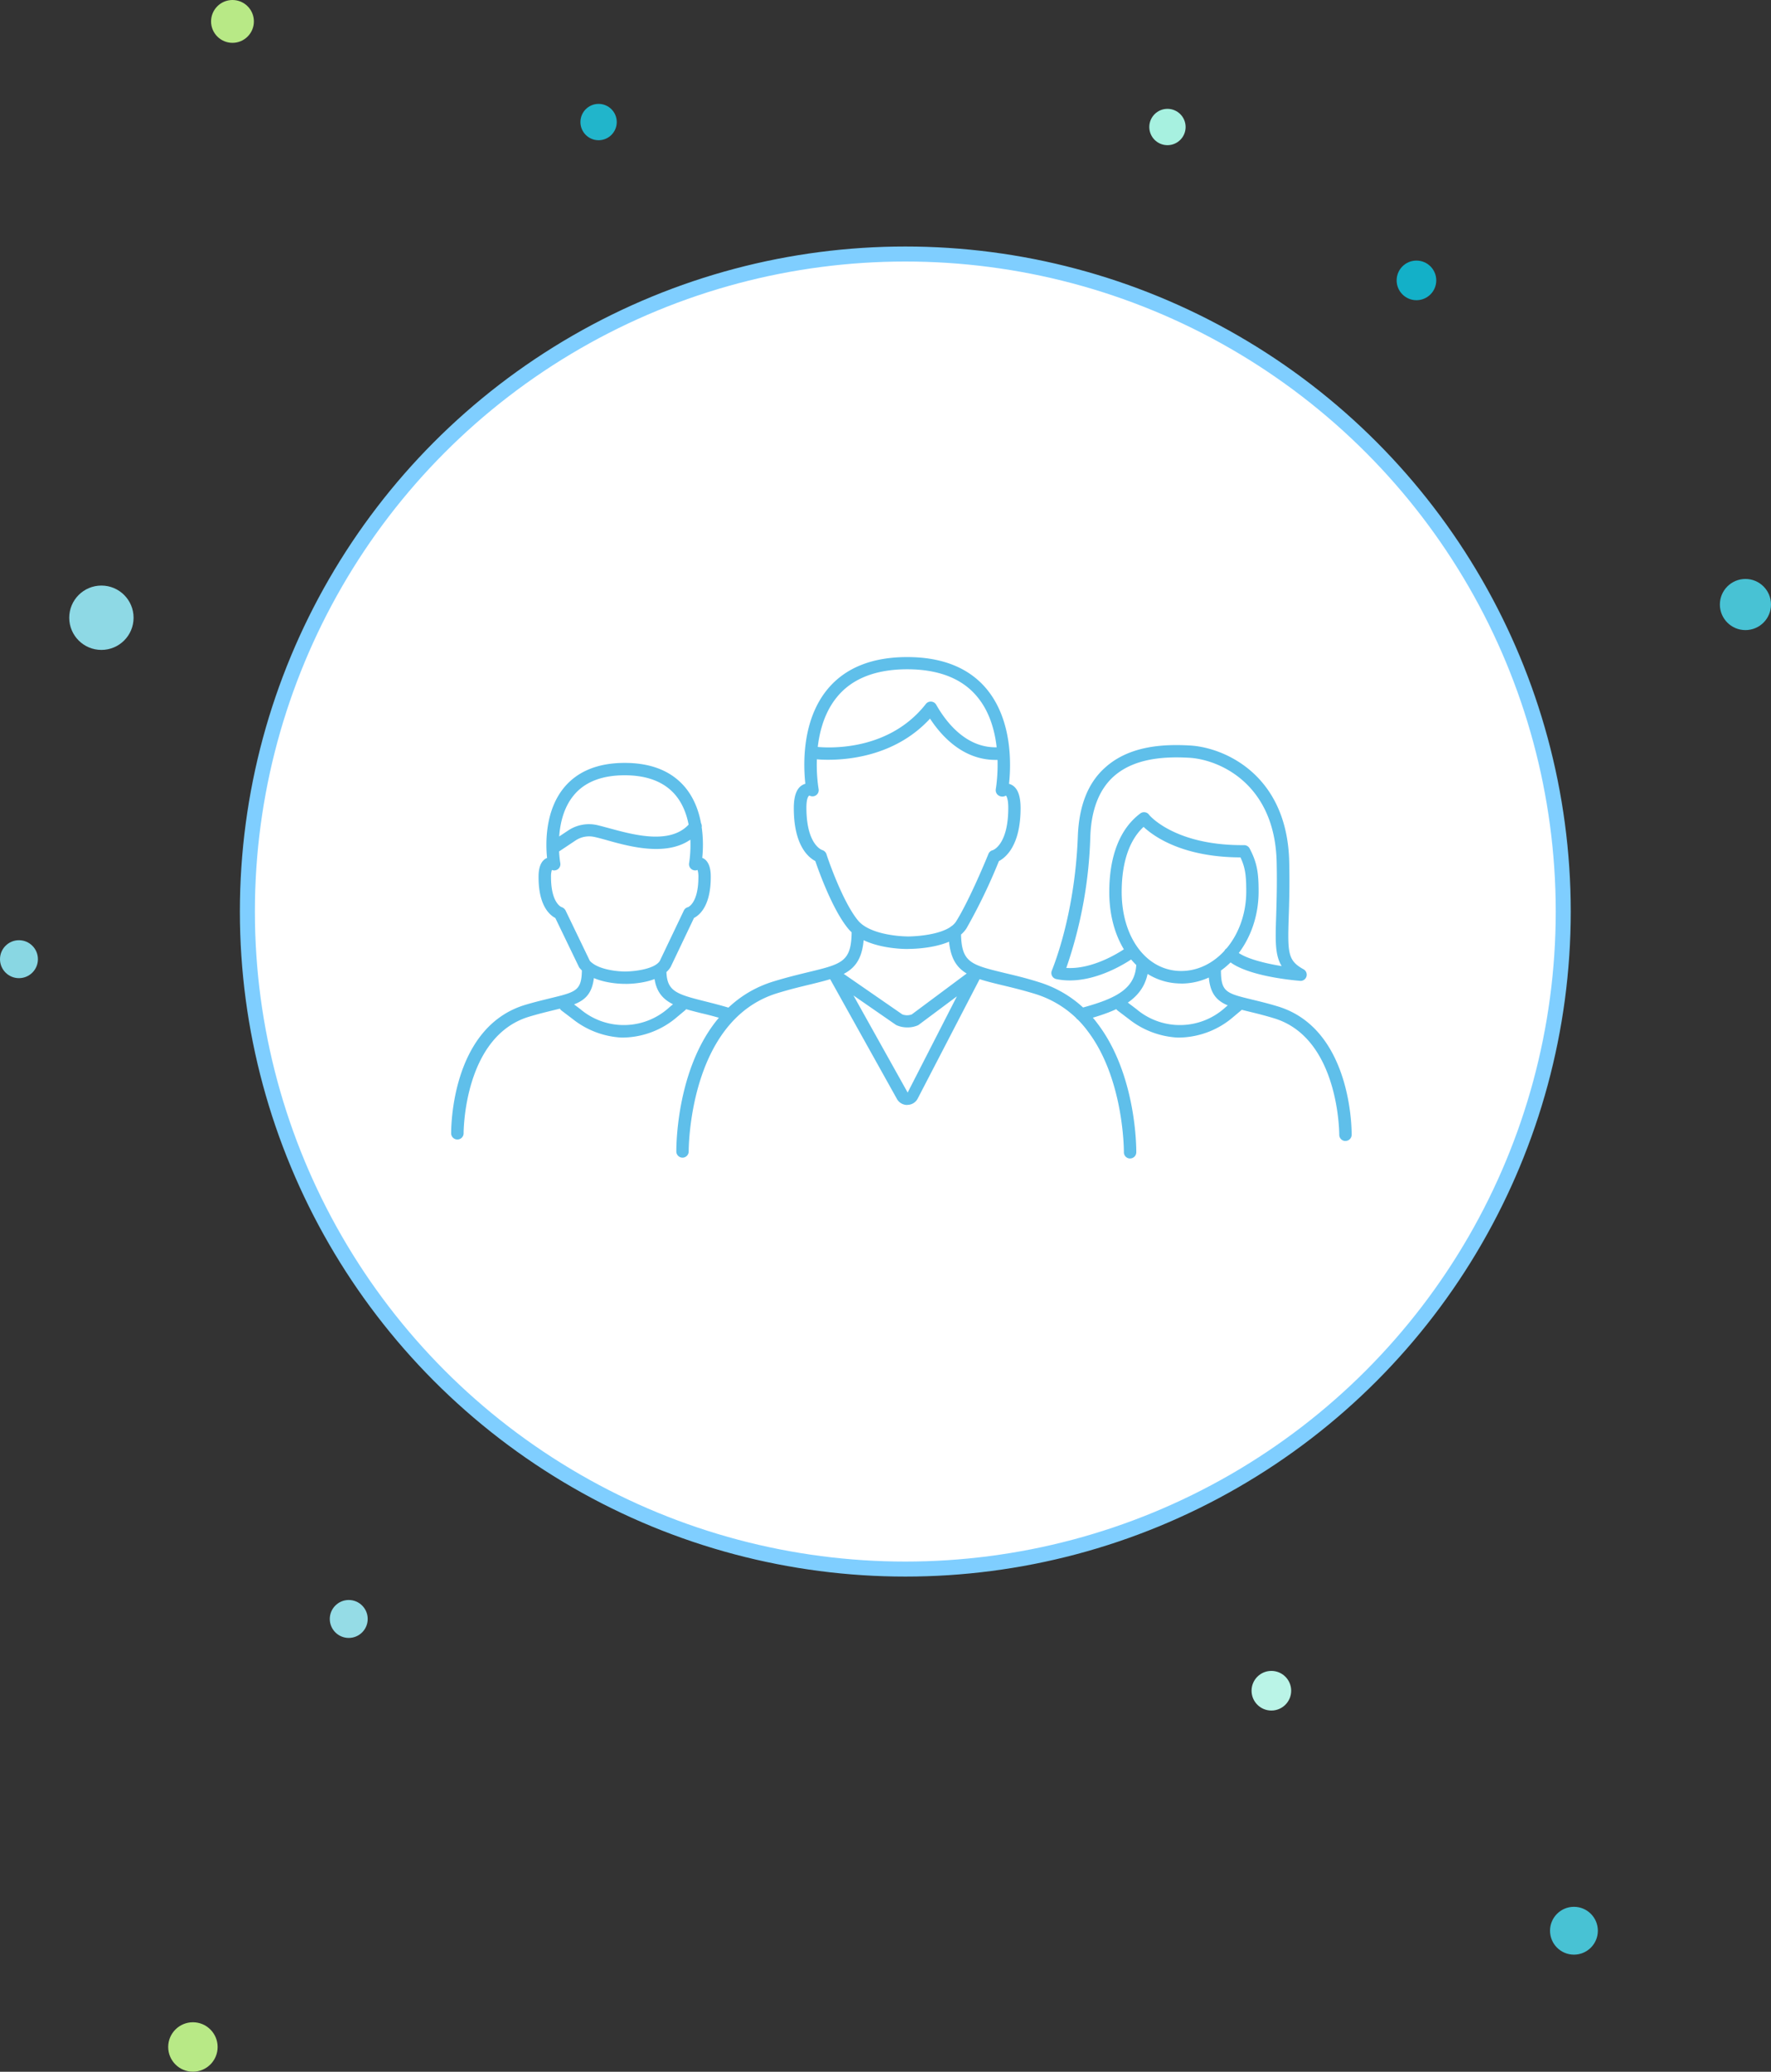 <svg xmlns="http://www.w3.org/2000/svg" viewBox="0 0 354 413.99"><rect x="0" y="0" width="354" height="413.99" fill="#333333" stroke="none"/><defs><style>.cls-1{fill:#b8e986;}.cls-2{fill:#21b5cb;}.cls-3{fill:#8ed9e5;}.cls-4{fill:#89d7e3;}.cls-5{fill:#95dce6;}.cls-6{fill:#baf4e7;}.cls-7{fill:#48c2d4;}.cls-8{fill:#13b0c8;}.cls-9{fill:#a7f1e0;}.cls-10{fill:#fff;stroke:#7fceff;stroke-width:3px;}.cls-11{fill:#5fbfea;}</style></defs><title>Collaboration</title><g id="Layer_2"><g id="Layer_1-2"><circle cx="46.47" cy="4.28" r="4.28" class="cls-1"/><circle cx="119.65" cy="24.39" r="3.63" class="cls-2"/><circle cx="20.27" cy="123.44" r="6.43" class="cls-3"/><circle cx="3.79" cy="191.67" r="3.79" class="cls-4"/><circle cx="69.71" cy="323.51" r="3.79" class="cls-5"/><circle cx="38.56" cy="409.04" r="4.94" class="cls-1"/><circle cx="254.13" cy="337.85" r="3.96" class="cls-6"/><circle cx="314.61" cy="385.81" r="4.78" class="cls-7"/><circle cx="348.89" cy="120.8" r="5.11" class="cls-7"/><circle cx="283.13" cy="56.03" r="3.96" class="cls-8"/><circle cx="233.36" cy="25.38" r="3.63" class="cls-9"/><ellipse id="Oval-2-Copy-16" cx="180.96" cy="182.15" class="cls-10" rx="131.51" ry="131.39"/><path d="M125 196.6h-.2c-.7 0-6.38-.1-8.9-3.12a1.32 1.32 0 0 1-.18-.26l-4.72-9.78c-1.14-.6-3.35-2.46-3.35-8.16 0-.72 0-2.9 1.46-3.73l.24-.1c-.3-2.92-.42-9.46 3.42-14.1 2.7-3.24 6.76-4.9 12.1-4.9s9.4 1.66 12.1 4.9c3.83 4.63 3.7 11.18 3.4 14.08l.24.1c1.46.83 1.46 3 1.46 3.74 0 5.7-2.2 7.57-3.35 8.16l-4.67 9.8c-1.96 3.23-7.9 3.38-9.03 3.38zm-.12-2.47c2.16 0 6-.53 7-2.1l4.82-10.1a1.24 1.24 0 0 1 .83-.66s2.07-.77 2.07-6a4.52 4.52 0 0 0-.17-1.43 1.24 1.24 0 0 1-1.68-1.4c0-.07 1.52-8.44-2.7-13.52-2.2-2.64-5.62-4-10.18-4s-8 1.34-10.18 4c-4.24 5.1-2.7 13.44-2.7 13.52a1.24 1.24 0 0 1-1.68 1.4 4.48 4.48 0 0 0-.17 1.42c0 5.23 2.1 6 2.1 6a1.38 1.38 0 0 1 .8.66L117.9 192c1.63 1.8 5.63 2.13 7 2.13zM91.42 227.7a1.24 1.24 0 0 1-1.24-1.23c0-.86-.06-21.15 14.76-25.66 2-.6 3.72-1 5.2-1.37 5.1-1.24 6.17-1.5 6.17-5.86a1.24 1.24 0 0 1 2.5 0c0 6.32-2.88 7-8.1 8.27-1.42.35-3.1.75-5.04 1.34-13 4-13 23.07-13 23.26a1.24 1.24 0 0 1-1.23 1.25zM145.56 203.86a1.25 1.25 0 0 1-.36-.05c-1.84-.55-3.5-1-5-1.34-5.7-1.43-9.5-2.37-9.5-8.76a1.24 1.24 0 1 1 2.5 0c0 4.26 1.7 4.88 7.6 6.35 1.5.38 3.2.8 5.1 1.38a1.24 1.24 0 0 1-.36 2.43zM124.64 207.33h-.47a17.14 17.14 0 0 1-9.67-3.68l-2.24-1.7a1.24 1.24 0 1 1 1.5-2l2.24 1.7a13.45 13.45 0 0 0 17.8-.37l1.55-1.3a1.24 1.24 0 0 1 1.6 1.9l-1.56 1.3a16.9 16.9 0 0 1-10.76 4.15zM235.8 207.33h-.47a17.14 17.14 0 0 1-9.67-3.68l-2.24-1.7a1.24 1.24 0 1 1 1.5-2l2.24 1.7a13.45 13.45 0 0 0 17.8-.37l1.55-1.3a1.24 1.24 0 0 1 1.6 1.9l-1.55 1.3a16.9 16.9 0 0 1-10.75 4.15zM110.56 170.7a1.24 1.24 0 0 1-.7-2.28l3.76-2.5a7.47 7.47 0 0 1 5.72-1.05c.7.16 1.56.4 2.5.65 5 1.36 12.57 3.42 16.18-1.18a1.24 1.24 0 1 1 2 1.53c-4.62 5.9-13.48 3.5-18.78 2-.9-.25-1.7-.47-2.4-.62a4.9 4.9 0 0 0-3.8.7l-3.75 2.5a1.23 1.23 0 0 1-.74.25zM216.12 203.95a1.24 1.24 0 0 1-.32-2.44c7.52-2 11.34-4 11.34-9.24a1.24 1.24 0 1 1 2.48 0c0 7.5-6.23 9.78-13.17 11.65a1.24 1.24 0 0 1-.33.05zM268.93 228a1.24 1.24 0 0 1-1.23-1.25c0-.2 0-19.3-13-23.26-1.95-.6-3.62-1-5.05-1.35-5.2-1.26-8.08-2-8.08-8.27a1.24 1.24 0 0 1 2.48 0c0 4.36 1.06 4.62 6.18 5.86 1.47.36 3.2.77 5.2 1.38 14.8 4.5 14.76 24.8 14.75 25.66a1.24 1.24 0 0 1-1.25 1.22zM181.5 189.63h-.25c-.94 0-8.4-.13-11.66-4-3.12-3.73-5.9-11.45-6.62-13.57-1.4-.73-4.3-3.13-4.3-10.57 0-2.47.58-4 1.75-4.64a2.5 2.5 0 0 1 .56-.23c-.4-3.65-.76-12.63 4.45-18.92 3.52-4.24 8.87-6.4 15.9-6.4s12.38 2.16 15.9 6.4c5.2 6.3 4.86 15.28 4.46 18.93a2.5 2.5 0 0 1 .57.23c1.17.65 1.74 2.17 1.74 4.63 0 7.5-3 9.88-4.33 10.58a112.55 112.55 0 0 1-6.46 13.4c-2.48 3.95-10.2 4.15-11.7 4.15zm-.16-2.5c2.28 0 8.17-.47 9.77-3 2.77-4.4 6.43-13.4 6.47-13.5a1.23 1.23 0 0 1 .86-.74s3.1-1 3.1-8.45c0-2.1-.47-2.46-.47-2.46a1.37 1.37 0 0 1-1.43 0 1.25 1.25 0 0 1-.6-1.24c0-.1 2.1-11.52-3.7-18.5-3-3.65-7.73-5.5-14-5.5s-11 1.85-14 5.5c-5.8 7-3.72 18.38-3.7 18.5a1.24 1.24 0 0 1-1.83 1.24c-.13 0-.62.32-.62 2.42 0 7.4 3.1 8.44 3.13 8.45a1.32 1.32 0 0 1 .87.8c0 .1 3.1 9.4 6.33 13.3 2.22 2.67 7.9 3.16 9.84 3.17zM225.88 231.5a1.24 1.24 0 0 1-1.23-1.27c0-.14.06-14.5-7.14-24.06a20.58 20.58 0 0 0-10.58-7.55c-2.6-.8-4.84-1.33-6.8-1.8-6.78-1.65-10.52-2.55-10.52-10.7a1.24 1.24 0 0 1 2.48 0c0 6.2 1.82 6.63 8.6 8.28 2 .48 4.27 1 6.95 1.85a23 23 0 0 1 11.85 8.43c7.72 10.26 7.65 25 7.64 25.58a1.24 1.24 0 0 1-1.24 1.23zM136.43 231.33a1.24 1.24 0 0 1-1.24-1.23c0-1.14-.08-28.06 19.48-34 2.68-.82 4.94-1.36 6.94-1.85 6.8-1.64 8.62-2.08 8.62-8.27a1.24 1.24 0 1 1 2.48 0c0 8.14-3.74 9-10.52 10.68-2 .48-4.2 1-6.8 1.8-17.78 5.42-17.73 31.36-17.73 31.62a1.24 1.24 0 0 1-1.23 1.25zM181.33 220.8a2.34 2.34 0 0 1-2.1-1.3l-13.43-24.08a1.24 1.24 0 0 1 2.17-1.2l13.46 24.1 12.33-24.08a1.24 1.24 0 1 1 2.2 1.14l-12.5 24.1a2.32 2.32 0 0 1-2.1 1.3zM181.3 205.3a5.15 5.15 0 0 1-2-.4 1.25 1.25 0 0 1-.24-.12l-12.9-8.93a1.24 1.24 0 0 1 1.4-2l12.8 8.85a2.67 2.67 0 0 0 1.9 0l11.82-8.8a1.24 1.24 0 1 1 1.48 2l-11.94 8.9a1.24 1.24 0 0 1-.23.12 5.13 5.13 0 0 1-2.1.38zM165.6 151.82a24.06 24.06 0 0 1-3-.16 1.24 1.24 0 0 1 .32-2.46c.58.08 14.06 1.8 22.15-8.53a1.22 1.22 0 0 1 1.07-.47 1.24 1.24 0 0 1 1 .63c1.8 3.17 5.7 8.5 11.84 8.5h.44a2.77 2.77 0 0 0 .6 0 1.24 1.24 0 0 1 .35 2.46 4.3 4.3 0 0 1-1 .06H199c-6.44 0-10.73-4.64-13.1-8.25-6.6 7.18-15.65 8.22-20.3 8.22zM260 196h-.1c-1.2-.1-12-1-15-4.68a1.24 1.24 0 1 1 1.93-1.57c1.28 1.56 5.53 2.68 9.36 3.3-1.36-2.2-1.26-5.14-1.1-10 .08-2.78.2-6.24.1-10.7-.32-15.82-11.58-20.6-17.5-20.93-4.43-.24-10.85-.1-15.15 3.8-2.85 2.6-4.4 6.6-4.6 11.9a87.6 87.6 0 0 1-4.8 26.3c6 .38 12.1-4.12 12.16-4.17a1.24 1.24 0 1 1 1.5 2c-.34.24-8.13 5.95-15.65 4.4a1.24 1.24 0 0 1-.9-1.7c0-.1 4.6-10.64 5.2-26.92.24-6 2-10.56 5.42-13.62 5-4.54 12.07-4.72 17-4.44 6.7.37 19.48 5.72 19.83 23.35.1 4.54 0 8-.1 10.84-.24 7.36-.18 8.8 3 10.55a1.24 1.24 0 0 1-.6 2.3zM236.13 196.53c-8.34 0-14.4-7.68-14.4-18.26 0-7.26 2.15-12.7 6.2-15.72a1.24 1.24 0 0 1 1.73.23c0 .06 5 6.1 18.6 6.1h.42a1.24 1.24 0 0 1 1.1.66c1.53 2.88 1.8 5 1.8 8.6 0 10.15-6.93 18.4-15.45 18.4zm-7.54-31.3c-3.6 3.34-4.38 8.86-4.38 13 0 9.15 5 15.8 11.9 15.8 7.16 0 13-7.14 13-15.9 0-3.1-.18-4.74-1.16-6.8-11.56-.04-17.32-4.18-19.37-6.1z" class="cls-11"/></g></g></svg>